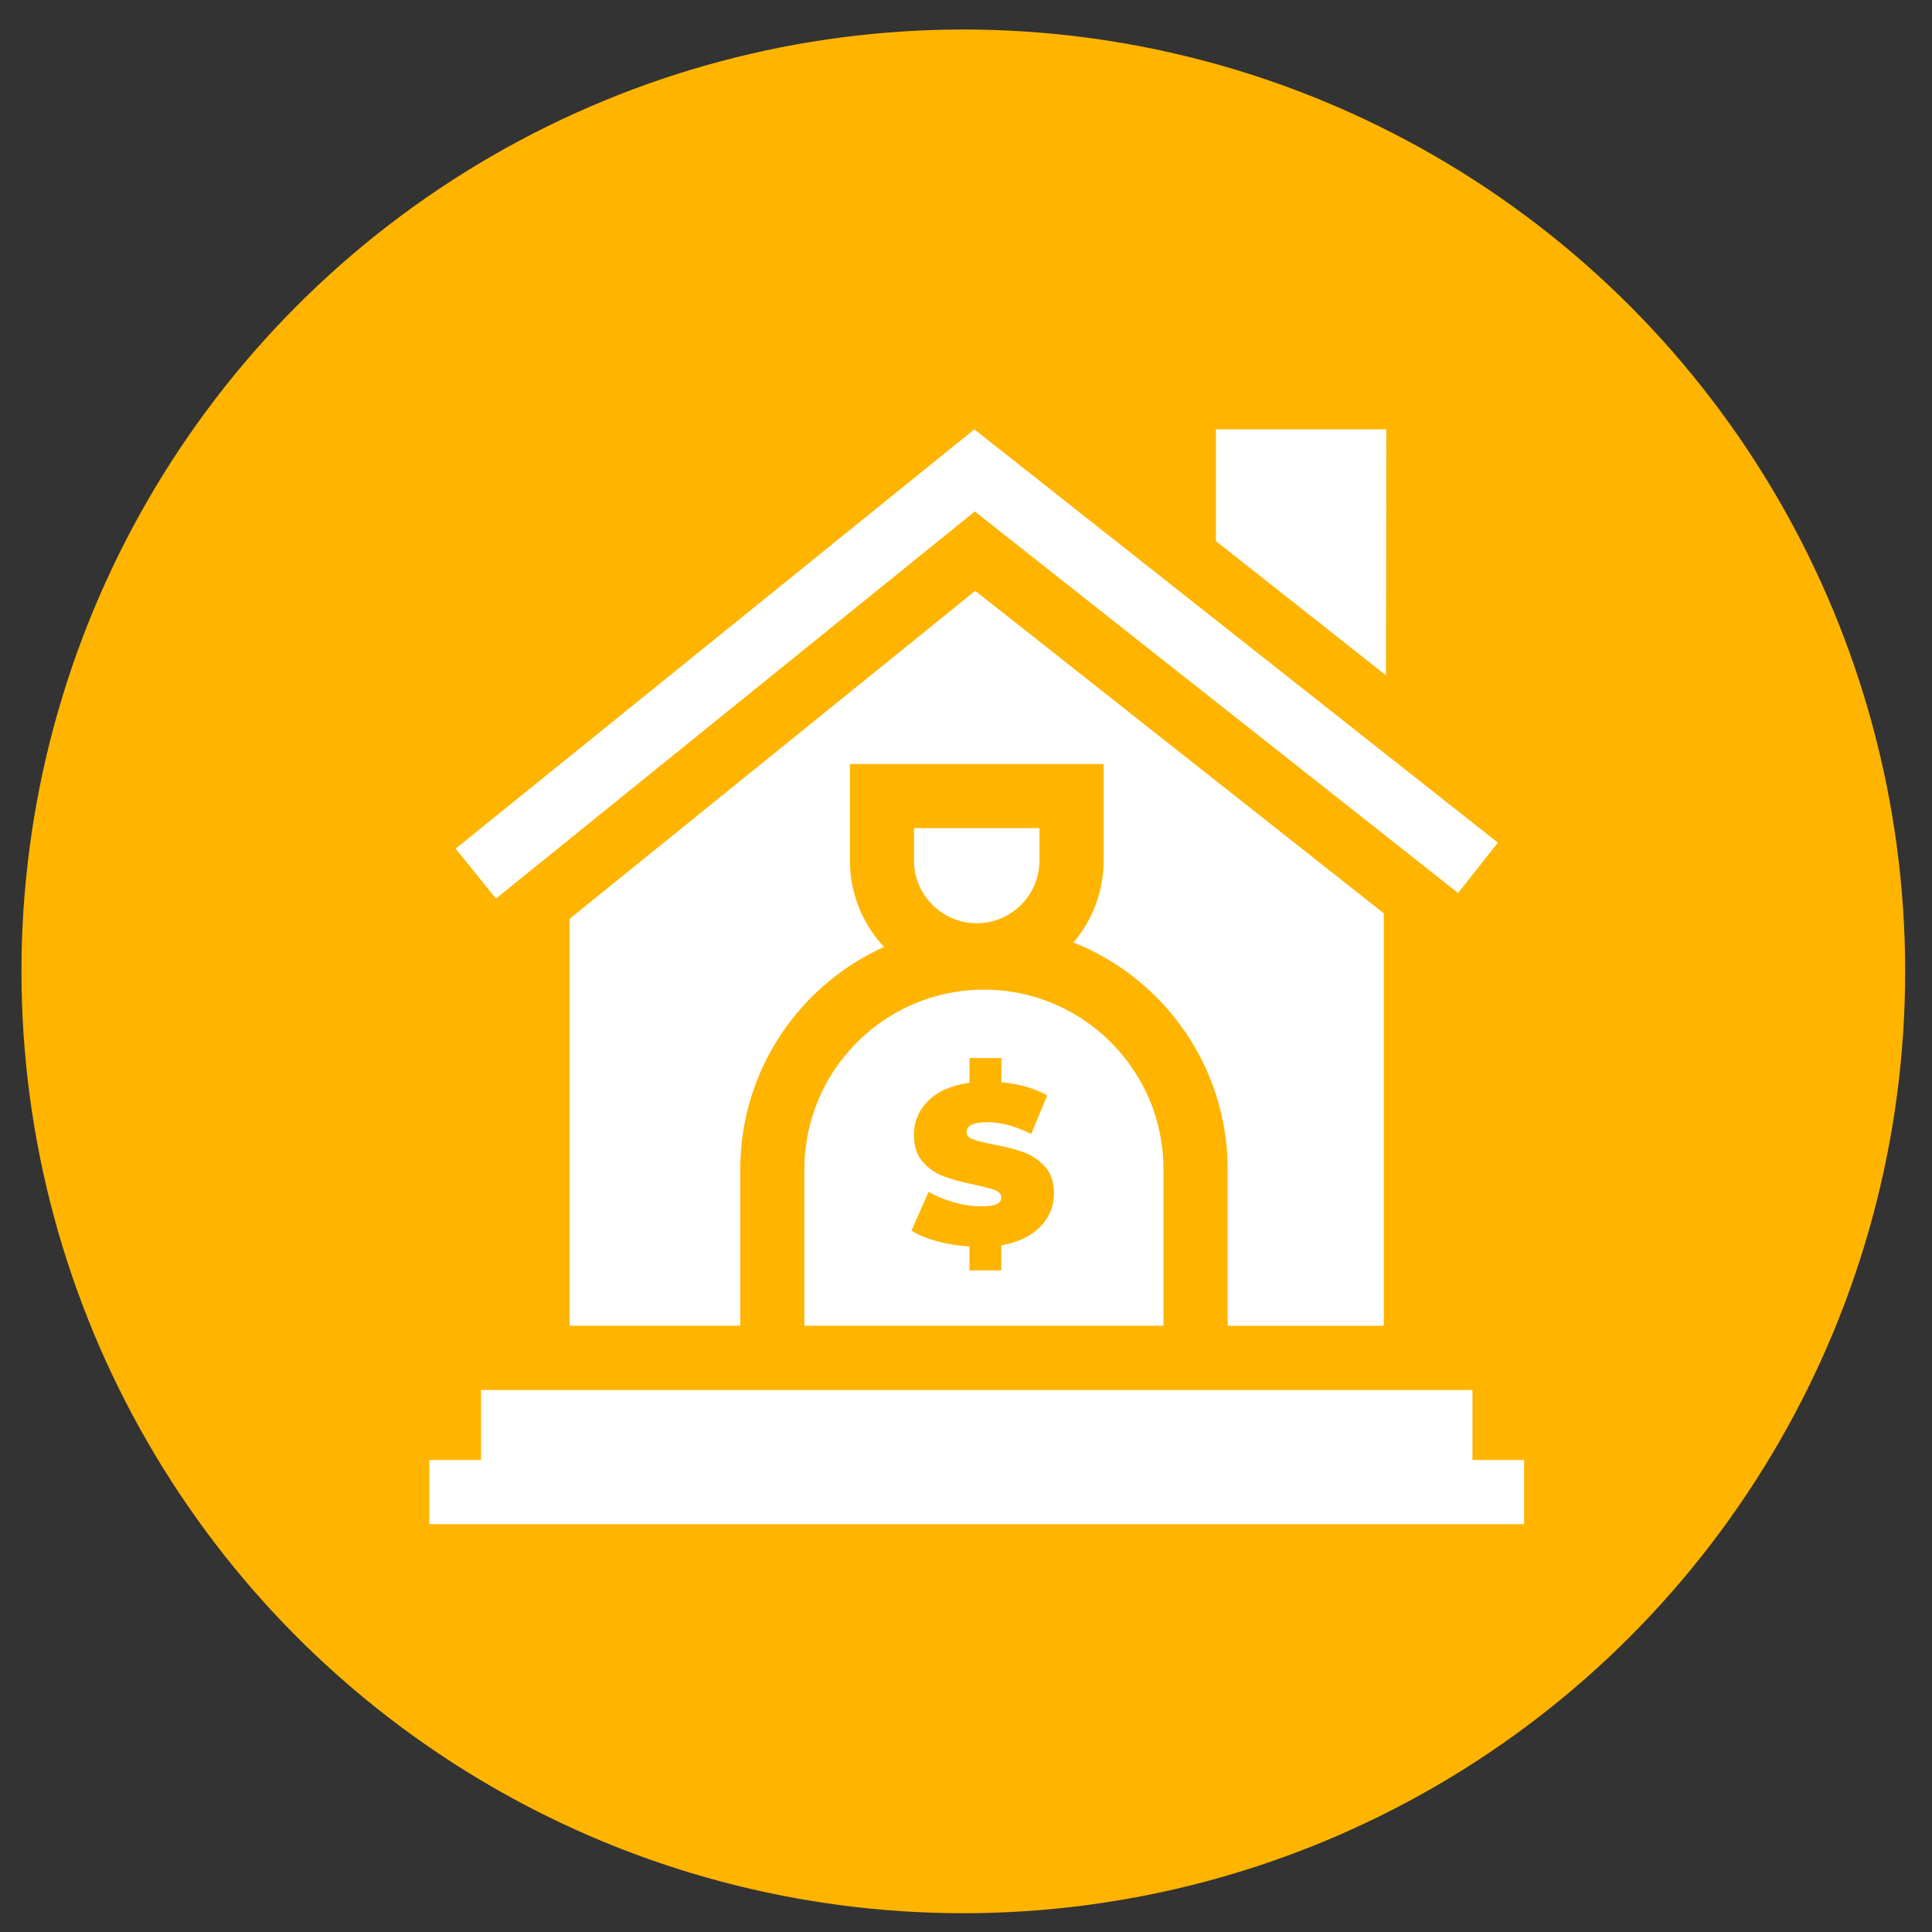 <?xml version="1.0" encoding="utf-8"?>
<!-- Generator: Adobe Illustrator 16.0.0, SVG Export Plug-In . SVG Version: 6.00 Build 0)  -->
<!DOCTYPE svg PUBLIC "-//W3C//DTD SVG 1.1//EN" "http://www.w3.org/Graphics/SVG/1.1/DTD/svg11.dtd">
<svg version="1.1" xmlns="http://www.w3.org/2000/svg" xmlns:xlink="http://www.w3.org/1999/xlink" x="0px" y="0px" width="90px"
	 height="90px" viewBox="0 0 90 90" enable-background="new 0 0 90 90" xml:space="preserve">
<rect x="0" y="0" width="90" height="90" fill="#333333" stroke="none"/>
<g id="Calque_1">
	<circle fill="#FFB400" cx="44.875" cy="45.25" r="43.875"/>
</g>
<g id="Calque_2">
	<g>
		<defs>
			<rect id="SVGID_1_" x="20" y="20.001" width="51" height="51"/>
		</defs>
		<clipPath id="SVGID_2_">
			<use xlink:href="#SVGID_1_"  overflow="visible"/>
		</clipPath>
		<polygon clip-path="url(#SVGID_2_)" fill="#FFFFFF" points="64.579,20.001 56.641,20.001 56.641,25.206 64.564,31.458 		"/>
		<path clip-path="url(#SVGID_2_)" fill="#FFFFFF" d="M34.484,54.467c0-4.603,2.751-8.573,6.696-10.355
			c-0.984-1.056-1.588-2.471-1.588-4.026v-4.493h11.819v4.493c0,1.456-0.53,2.79-1.405,3.819c4.202,1.665,7.183,5.773,7.183,10.563
			v7.29h7.276V42.548L45.431,27.523L26.539,42.798v18.958h7.946V54.467z"/>
		<path clip-path="url(#SVGID_2_)" fill="#FFFFFF" d="M54.2,54.465c0-4.61-3.75-8.364-8.364-8.364c-4.613,0-8.364,3.754-8.364,8.364
			v7.292H54.2V54.465z M48.461,57.145c-0.426,0.438-1.03,0.727-1.815,0.867v1.168h-1.485v-1.115
			c-0.525-0.028-1.027-0.109-1.509-0.242c-0.479-0.133-0.877-0.298-1.193-0.494l0.801-1.809c0.349,0.202,0.742,0.365,1.178,0.489
			c0.433,0.123,0.852,0.185,1.252,0.185c0.341,0,0.589-0.033,0.734-0.1c0.148-0.069,0.223-0.169,0.223-0.301
			c0-0.153-0.098-0.271-0.288-0.347c-0.194-0.077-0.511-0.161-0.954-0.253c-0.569-0.119-1.041-0.247-1.42-0.385
			c-0.377-0.136-0.709-0.359-0.989-0.673c-0.281-0.312-0.421-0.734-0.421-1.268c0-0.617,0.225-1.148,0.668-1.589
			c0.446-0.441,1.086-0.722,1.92-0.841v-1.147h1.485v1.126c0.841,0.077,1.553,0.281,2.137,0.61l-0.747,1.797
			c-0.725-0.364-1.408-0.545-2.053-0.545c-0.637,0-0.957,0.152-0.957,0.461c0,0.148,0.095,0.26,0.284,0.332
			c0.188,0.074,0.502,0.153,0.936,0.237c0.561,0.106,1.035,0.227,1.42,0.364c0.388,0.136,0.722,0.359,1.005,0.668
			c0.285,0.309,0.426,0.729,0.426,1.262C49.096,56.193,48.884,56.705,48.461,57.145"/>
		<path clip-path="url(#SVGID_2_)" fill="#FFFFFF" d="M45.5,43.008c1.611,0,2.923-1.311,2.923-2.923v-1.507h-5.845v1.507
			C42.578,41.697,43.888,43.008,45.5,43.008"/>
		<polygon clip-path="url(#SVGID_2_)" fill="#FFFFFF" points="68.593,64.749 22.407,64.749 22.407,68.013 20,68.013 20,71.001 
			71,71.001 71,68.013 68.593,68.013 		"/>
		<polygon clip-path="url(#SVGID_2_)" fill="#FFFFFF" points="67.924,41.6 69.775,39.253 45.388,20.001 21.224,39.534 23.104,41.86 
			45.411,23.826 		"/>
	</g>
</g>
<g id="Calque_3" display="none">
	<g display="inline">
		<defs>
			<rect id="SVGID_3_" x="20" y="20.001" width="51" height="51"/>
		</defs>
		<clipPath id="SVGID_4_">
			<use xlink:href="#SVGID_3_"  overflow="visible"/>
		</clipPath>
		<path clip-path="url(#SVGID_4_)" fill="#FFFFFF" d="M56.444,61.021c0.441-0.01,0.772-0.019,1.041-0.043V48.891h-7.006v13.448
			C52.804,61.099,54.935,61.053,56.444,61.021"/>
		<rect x="34.51" y="48.891" clip-path="url(#SVGID_4_)" fill="#FFFFFF" width="4.98" height="4.98"/>
		<path clip-path="url(#SVGID_4_)" fill="#FFFFFF" d="M47.492,47.396c0-0.825,0.67-1.494,1.494-1.494h9.993
			c0.826,0,1.494,0.669,1.494,1.494v11.979c1.583-0.883,3.132-1.381,4.516-1.646V44.642c-1.89-0.121-3.695-0.783-5.146-1.897
			L45.502,32.028L31.172,42.763c-1.459,1.116-3.272,1.78-5.162,1.898v13.068c1.9,0.363,4.098,1.165,6.284,2.791
			c0.602,0.448,0.938,0.473,2.267,0.501c1.857,0.039,4.664,0.099,7.612,2.396c1.37,1.069,2.486,2.352,3.328,3.819
			c0.548-0.957,1.214-1.836,1.992-2.628V47.396z M42.479,55.365c0,0.824-0.668,1.494-1.494,1.494h-7.969
			c-0.824,0-1.495-0.67-1.495-1.494v-7.969c0-0.825,0.67-1.494,1.495-1.494h7.969c0.826,0,1.494,0.669,1.494,1.494V55.365z"/>
		<path clip-path="url(#SVGID_4_)" fill="#FFFFFF" d="M40.333,65.774c-2.165-1.688-4.202-1.73-5.839-1.766
			c-1.448-0.03-2.593-0.054-3.985-1.092c-4.603-3.426-9.249-2.307-9.445-2.257C20.434,60.818,20,61.315,20,61.881v7.848
			c0,0.702,0.663,1.272,1.481,1.272h22.524c-0.102-0.217-0.716-1.534-0.829-1.774C42.506,67.883,41.547,66.722,40.333,65.774"/>
		<path clip-path="url(#SVGID_4_)" fill="#FFFFFF" d="M69.937,60.66c-0.196-0.05-4.843-1.169-9.445,2.257
			c-1.392,1.038-2.537,1.062-3.985,1.092c-1.637,0.035-3.675,0.077-5.84,1.766c-1.216,0.947-2.172,2.108-2.843,3.452
			c-0.112,0.24-0.727,1.558-0.829,1.774h22.523c0.819,0,1.482-0.57,1.482-1.272v-7.848C71,61.315,70.566,60.819,69.937,60.66"/>
		<path clip-path="url(#SVGID_4_)" fill="#FFFFFF" d="M29.367,40.381L45.5,28.296l16.146,12.066c2.698,2.081,6.872,1.629,9.06-0.966
			c0.237-0.318,0.337-0.72,0.278-1.11c-0.051-0.332-0.211-0.635-0.45-0.865L48.226,20.906c-1.629-1.206-3.822-1.206-5.452,0
			L20.602,37.31c-0.655,0.47-0.796,1.46-0.304,2.096C22.492,42.007,26.653,42.469,29.367,40.381"/>
	</g>
</g>
<g id="Calque_4" display="none">
	<g display="inline">
		<defs>
			<rect id="SVGID_5_" x="20" y="20.001" width="51" height="51"/>
		</defs>
		<clipPath id="SVGID_6_">
			<use xlink:href="#SVGID_5_"  overflow="visible"/>
		</clipPath>
		<polygon clip-path="url(#SVGID_6_)" fill="#FFFFFF" points="39.846,28.035 20,28.035 20,35.095 34.285,35.095 		"/>
		<rect x="57.357" y="20.001" clip-path="url(#SVGID_6_)" fill="#FFFFFF" width="5.978" height="5.045"/>
		<polygon clip-path="url(#SVGID_6_)" fill="#FFFFFF" points="51.28,28.035 56.842,35.095 71,35.095 71,28.035 		"/>
		<path clip-path="url(#SVGID_6_)" fill="#FFFFFF" d="M33.625,45.826c-0.824,0-1.494,0.671-1.494,1.495v1.494h2.989v-1.494
			C35.119,46.497,34.448,45.826,33.625,45.826"/>
		<rect x="32.13" y="57.779" clip-path="url(#SVGID_6_)" fill="#FFFFFF" width="2.989" height="2.988"/>
		<path clip-path="url(#SVGID_6_)" fill="#FFFFFF" d="M57.431,45.826c-0.823,0-1.494,0.671-1.494,1.495v1.494h2.989v-1.494
			C58.926,46.497,58.255,45.826,57.431,45.826"/>
		<rect x="55.937" y="57.779" clip-path="url(#SVGID_6_)" fill="#FFFFFF" width="2.989" height="2.988"/>
		<path clip-path="url(#SVGID_6_)" fill="#FFFFFF" d="M45.5,45.826c-0.824,0-1.495,0.671-1.495,1.495v1.494h2.989v-1.494
			C46.994,46.497,46.323,45.826,45.5,45.826"/>
		<path clip-path="url(#SVGID_6_)" fill="#FFFFFF" d="M68.011,38.083H55.392l-9.828-12.478l-9.828,12.478H22.989v29.93H20v2.988h51
			v-2.988h-2.989V38.083z M52.948,47.321c0-2.473,2.013-4.483,4.482-4.483c2.472,0,4.483,2.01,4.483,4.483v4.482h-8.966V47.321z
			 M52.948,54.792h8.966v8.964h-8.966V54.792z M41.017,47.321c0-2.473,2.012-4.483,4.483-4.483c2.471,0,4.482,2.01,4.482,4.483
			v4.482h-8.966V47.321z M29.142,47.321c0-2.473,2.012-4.483,4.483-4.483s4.483,2.01,4.483,4.483v4.482h-8.966V47.321z
			 M29.142,54.792h8.966v8.964h-8.966V54.792z M41.017,54.792h8.966v13.221h-2.988V57.779h-2.989v10.233h-2.989V54.792z"/>
	</g>
</g>
<g id="Calque_5" display="none">
	<g display="inline">
		<defs>
			<rect id="SVGID_7_" x="20" y="20.001" width="51" height="51"/>
		</defs>
		<clipPath id="SVGID_8_">
			<use xlink:href="#SVGID_7_"  overflow="visible"/>
		</clipPath>
		<polygon clip-path="url(#SVGID_8_)" fill="#FFFFFF" points="44.105,20.877 44.105,29.065 52.194,29.065 		"/>
		<path clip-path="url(#SVGID_8_)" fill="#FFFFFF" d="M35.14,45.501c0-0.825,0.67-1.494,1.494-1.494
			c0.826,0,1.494,0.669,1.494,1.494v4.481h2.988v-9.84l-4.482-4.482l-4.48,4.482v9.84h2.986V45.501z M36.634,38.03
			c0.826,0,1.494,0.669,1.494,1.494s-0.668,1.494-1.494,1.494c-0.824,0-1.494-0.669-1.494-1.494S35.81,38.03,36.634,38.03"/>
		<path clip-path="url(#SVGID_8_)" fill="#FFFFFF" d="M21.494,71.001h30.082c0.826,0,1.494-0.668,1.494-1.494V32.054H42.61
			c-0.826,0-1.494-0.668-1.494-1.494V20.001H21.494c-0.826,0-1.494,0.668-1.494,1.494v48.012C20,70.333,20.668,71.001,21.494,71.001
			 M42.61,64.925H30.659c-0.826,0-1.494-0.668-1.494-1.494s0.668-1.494,1.494-1.494H42.61c0.827,0,1.495,0.668,1.495,1.494
			S43.437,64.925,42.61,64.925 M26.614,41.456c0.339-0.339,9.499-9.5,8.963-8.965c0.584-0.583,1.53-0.583,2.114,0l8.963,8.965
			c0.584,0.583,0.584,1.529,0,2.113s-1.527,0.584-2.112,0l-0.438-0.438v8.346c0,0.827-0.668,1.494-1.495,1.494H30.659
			c-0.826,0-1.494-0.667-1.494-1.494v-8.346l-0.438,0.438c-0.584,0.584-1.53,0.584-2.112,0
			C26.031,42.985,26.031,42.04,26.614,41.456 M27.67,55.959h17.929c0.827,0,1.495,0.669,1.495,1.495
			c0,0.825-0.668,1.494-1.495,1.494H27.67c-0.826,0-1.494-0.669-1.494-1.494C26.176,56.628,26.844,55.959,27.67,55.959"/>
		<path clip-path="url(#SVGID_8_)" fill="#FFFFFF" d="M65.022,26.205v-1.622c0-2.472-2.009-4.482-4.483-4.482
			c-2.47,0-4.479,2.011-4.479,4.482v10.458h8.963v-5.877c1.421,0.201,2.277,0.712,2.693,1.535c0.247,0.488,0.331,1.113,0.271,1.852
			c-0.162,1.987-1.072,4.798-2.964,7.993V38.03H56.06v21.175c0,2.847,1.104,5.709,2.985,7.834v2.468
			c0,0.826,0.671,1.494,1.494,1.494c0.826,0,1.494-0.668,1.494-1.494v-2.468c1.883-2.125,2.989-4.987,2.989-7.834V49.107
			l0.439,0.438c0.583,0.584,1.529,0.584,2.111,0c0.583-0.583,0.583-1.528,0-2.112l-2.092-2.091c2.477-3.52,5.373-8.697,5.514-12.89
			c0.037-1.121-0.144-2.171-0.612-3.101C69.454,27.516,67.672,26.494,65.022,26.205"/>
	</g>
</g>
</svg>

